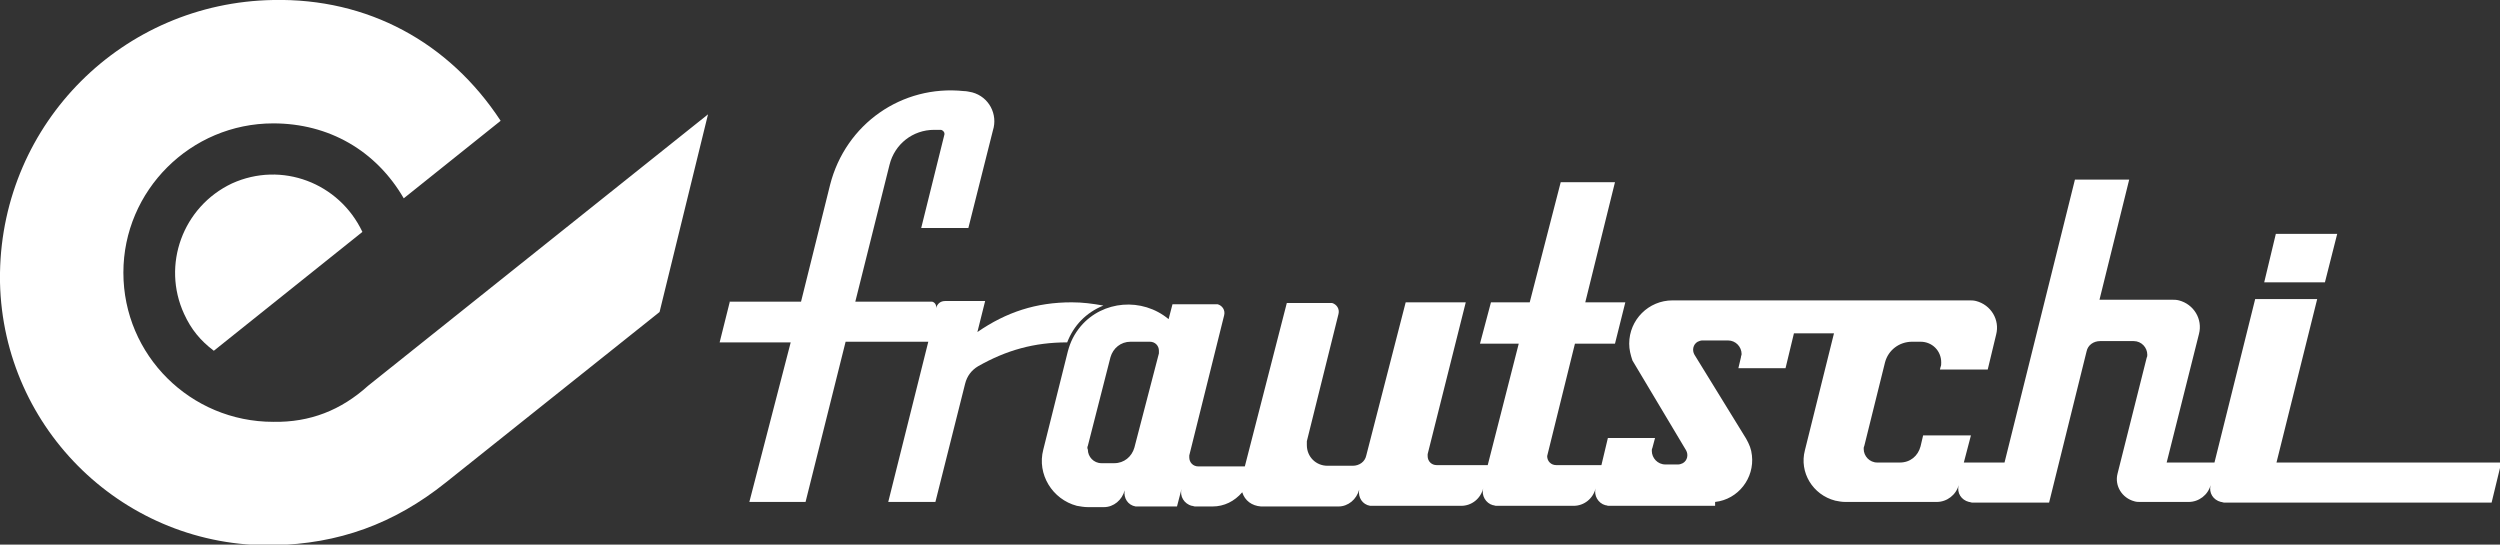 <svg xmlns="http://www.w3.org/2000/svg" xmlns:xlink="http://www.w3.org/1999/xlink" id="Logo" x="0px" y="0px" viewBox="0 0 387 84.3" style="enable-background:new 0 0 387 84.3;" xml:space="preserve"><rect x="0" y="0" width="387" height="84.3" fill="#333333" stroke="none"/><style type="text/css">	.st0{fill-rule:evenodd;clip-rule:evenodd;fill:#FFFFFF;}</style><g>	<path class="st0" d="M42.3,65.3c-12.8,0-23.2-10.3-23.2-23.1c0-12.7,10.4-23.1,23.2-23.1c8.6,0,15.9,4.2,20.2,11.6l15-12  C69.5,6.5,56.9-0.3,42.3,0C19,0.4,0.4,19,0,42.2c0,0.5,0,1,0,1.5c0.5,22.9,19.4,41.1,42.3,40.7C52.4,84.2,61,81.1,69,74.7  l33.1-26.4l7.5-30.6L57,59.7C52.8,63.5,48,65.4,42.3,65.3z"></path>	<path class="st0" d="M35.9,28.4C28.3,32,25,41,28.5,48.6c1.1,2.4,2.5,4.1,4.6,5.7l23-18.4C52.5,28.3,43.6,24.9,35.9,28.4z"></path>	<path class="st0" d="M352.4,71.6l6.3-25.3h-9.6l-6.3,25.3h-7.4l5-19.9c0.6-2.3-0.8-4.6-3.1-5.2c-0.4-0.1-0.7-0.1-1-0.1H325  l4.6-18.6h-8.4l-10.9,43.8H304l1.1-4.2h-7.4l-0.4,1.7c-0.4,1.5-1.6,2.5-3.2,2.5h-3.5c-1.2,0-2.1-1-2.1-2.1c0-0.2,0-0.3,0.1-0.5  l3.2-12.9c0.5-1.9,2.2-3.2,4.2-3.2h1.3c1.8,0,3.2,1.4,3.2,3.2c0,0.3,0,0.5-0.1,0.7l-0.1,0.4h7.4l1.3-5.4c0.6-2.3-0.8-4.6-3.1-5.2  c-0.4-0.1-0.7-0.1-1-0.1h-46c-3.7,0-6.7,3-6.7,6.7c0,0.9,0.2,1.7,0.5,2.6l8.3,13.9c0.4,0.7,0.2,1.6-0.5,2c-0.2,0.1-0.5,0.2-0.7,0.2  h-2c-1.2,0-2.1-1-2.1-2.1c0-0.2,0-0.3,0.1-0.5l0.4-1.5h-7.3l-1,4.2h-7c-0.8,0-1.4-0.6-1.4-1.4l4.3-17.4h6.2l1.6-6.4h-6.2l4.6-18.6  h-8.4l-4.8,18.6h-6l-1.7,6.4h6L230.3,72h-7.9c-0.8,0-1.4-0.6-1.4-1.4v-0.3l5.9-23.5h-9.3l-6.1,23.7c-0.2,1-1.1,1.6-2.1,1.6h-3.9  c-1.8,0-3.2-1.4-3.2-3.2c0-0.2,0-0.4,0-0.6l4.9-19.7c0.2-0.8-0.3-1.5-1-1.7h-0.3h-6.7l-6.5,25.3h-7.2c-0.8,0-1.4-0.6-1.4-1.4v-0.3  l5.4-21.7c0.2-0.8-0.3-1.5-1-1.7h-0.3h-6.7l-0.6,2.3c-4.1-3.4-10.2-2.9-13.6,1.1c-1,1.2-1.6,2.4-2,3.9l-3.8,15.2  c-1,3.8,1.4,7.7,5.2,8.7c0.6,0.1,1.1,0.2,1.7,0.2h2.5c1.5,0,2.8-1.1,3.2-2.6c-0.2,1.2,0.5,2.3,1.7,2.5h0.4h6l0.7-2.7  c-0.3,1.1,0.4,2.3,1.6,2.6c0.2,0,0.3,0.1,0.5,0.1h2.7c1.8,0,3.4-0.8,4.6-2.2c0.4,1.3,1.5,2.1,2.9,2.2h12c1.5,0,2.8-1.1,3.2-2.6  c-0.2,1.2,0.5,2.3,1.7,2.5c0,0,0.3,0,0.4,0h13.7c1.6,0,3-1.1,3.4-2.7c-0.3,1.1,0.4,2.3,1.5,2.6c0.2,0,0.3,0.1,0.5,0.1h12  c1.6,0,3-1.1,3.4-2.7c-0.3,1.1,0.4,2.3,1.5,2.6c0.2,0,0.3,0.1,0.5,0.1h16.5v-0.6c3.6-0.4,6.1-3.7,5.7-7.2c-0.1-1-0.4-1.7-0.9-2.6  l-8-13c-0.4-0.7-0.2-1.6,0.5-2c0.2-0.1,0.5-0.2,0.7-0.2h4c1.2,0,2.1,1,2.1,2.1c0,0.2-0.1,0.3-0.1,0.5l-0.4,1.7h7.3l1.3-5.4h6.2  l-4.5,18.1c-0.9,3.4,1.2,6.9,4.7,7.8c0.5,0.1,1,0.2,1.6,0.2h14.1c1.6,0,3-1.1,3.4-2.6c-0.3,1.2,0.4,2.3,1.6,2.6  c0.2,0,0.3,0.1,0.5,0.1h11.9l5.8-23.4c0.2-1,1.1-1.6,2.1-1.6h5.2c1.2,0,2.1,1,2.1,2.1c0,0.2,0,0.3-0.1,0.5l-4.5,17.9  c-0.5,1.9,0.7,3.8,2.6,4.3c0.3,0.1,0.6,0.1,0.9,0.1h7.5c1.6,0,3-1.1,3.4-2.6c-0.3,1.2,0.4,2.3,1.6,2.6c0.2,0,0.3,0.1,0.5,0.1h41.4  l1.5-6.2C387.2,71.6,352.4,71.6,352.4,71.6z M175.6,69.3c-0.4,1.4-1.6,2.4-3.1,2.4h-2c-1.2,0-2.1-1-2.1-2.1c-0.1-0.2-0.1-0.4,0-0.6  l3.5-13.7c0.4-1.4,1.6-2.4,3.1-2.4h3c0.8,0,1.4,0.6,1.4,1.4v0.4l0,0L175.6,69.3z"></path>	<path class="st0" d="M170.8,47.3c-1.7-0.3-3.2-0.5-4.9-0.5c-5.5,0-10.1,1.5-14.6,4.6l1.2-4.8h-6.2c-0.7,0-1.2,0.4-1.4,1.1  c0.1-0.5-0.2-0.9-0.6-1c-0.1,0-0.2,0-0.3,0h-11.6l5.3-21.2c0.8-3.2,3.6-5.4,6.9-5.4h1c0.3,0,0.6,0.3,0.6,0.6v0.1l-3.6,14.5h7.3  l3.8-15.1c0.8-2.5-0.6-5.2-3.2-5.9c-0.5-0.1-0.9-0.2-1.3-0.2c-9.6-1-18.3,5.1-20.7,14.5L124,46.7h-11v-0.1l-1.6,6.4h11L116,77.7  h8.7l6.2-24.8h12.8l-6.2,24.8h7.3l4.6-18.3c0.3-1.2,1-2.1,2-2.7c4.4-2.5,8.7-3.7,13.8-3.7C166.2,50.4,168.1,48.4,170.8,47.3z"></path>	<polygon class="st0" points="361.8,36.2 352.3,36.2 350.5,43.7 359.9,43.7  "></polygon></g></svg>